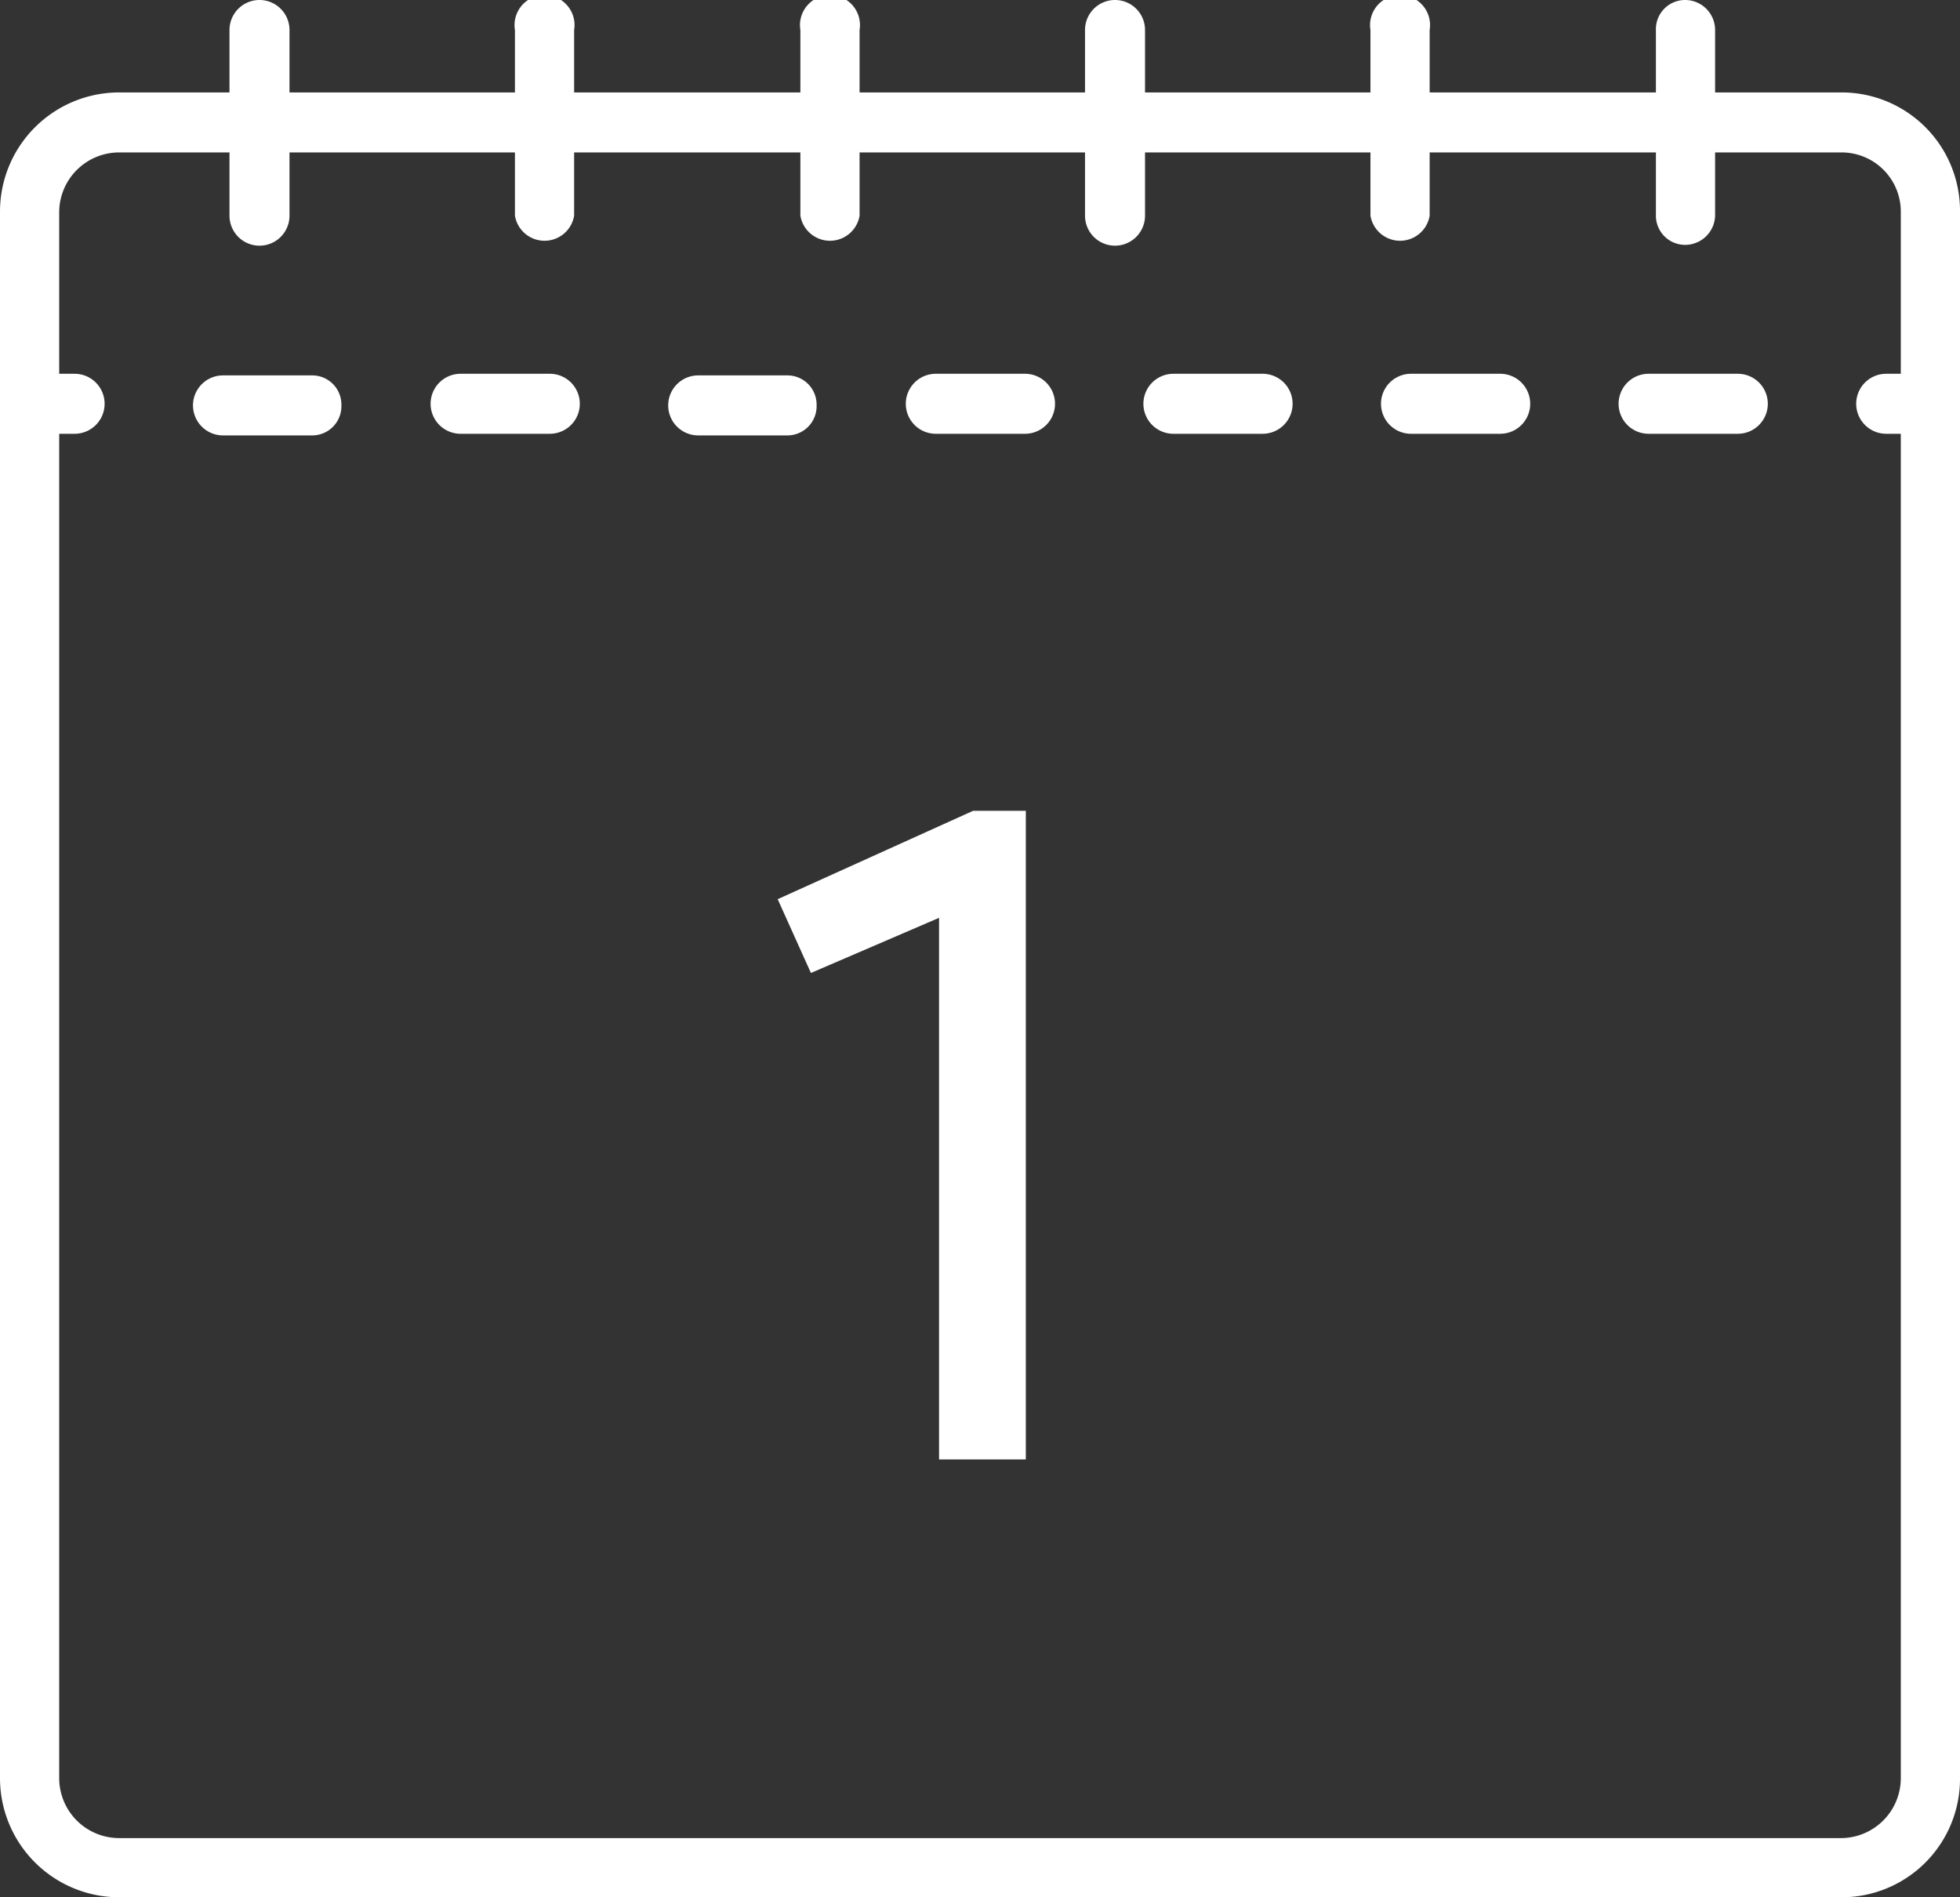 <svg xmlns="http://www.w3.org/2000/svg" viewBox="0 0 24.17 23.4"><rect x="0" y="0" width="24.17" height="23.4" fill="#333333" stroke="none"/><defs><style>.cls-1{fill:#fff;}</style></defs><g id="Ebene_2" data-name="Ebene 2"><g id="Ebene_1-2" data-name="Ebene 1"><path class="cls-1" d="M12.65,10v8H11.58V11.32L10,12l-.41-.91L12,10Z"/><path class="cls-1" d="M22.71,1.14H21.15V.37A.37.37,0,0,0,20.78,0a.36.36,0,0,0-.36.37v.77H17.63V.37a.37.37,0,1,0-.73,0v.77H14.12V.37a.37.37,0,1,0-.74,0v.77H10.6V.37a.37.37,0,1,0-.73,0v.77H7.08V.37a.37.37,0,1,0-.73,0v.77H3.57V.37a.37.37,0,1,0-.74,0v.77H1.47A1.47,1.47,0,0,0,0,2.61V21.93A1.47,1.47,0,0,0,1.47,23.4H22.71a1.46,1.46,0,0,0,1.46-1.47V2.61A1.46,1.46,0,0,0,22.71,1.14Zm0,21.53H1.47a.74.74,0,0,1-.74-.74V5.35H.92a.37.37,0,0,0,0-.74H.73v-2a.74.74,0,0,1,.74-.73H2.83v.78a.37.37,0,0,0,.74,0V1.88H6.35v.78a.37.37,0,0,0,.73,0V1.88H9.87v.78a.37.37,0,0,0,.73,0V1.88h2.78v.78a.37.37,0,0,0,.74,0V1.88H16.9v.78a.37.37,0,0,0,.73,0V1.88h2.79v.78a.36.36,0,0,0,.36.36.37.37,0,0,0,.37-.36V1.88h1.56a.73.73,0,0,1,.73.73v2h-.18a.37.37,0,0,0,0,.74h.18V21.93A.74.74,0,0,1,22.71,22.67Z"/><path class="cls-1" d="M4.21,5a.36.36,0,0,0-.37-.37H2.75a.37.37,0,1,0,0,.74H3.84A.36.36,0,0,0,4.21,5Z"/><path class="cls-1" d="M11.54,5.35h1.1a.37.37,0,0,0,0-.74h-1.1a.37.37,0,0,0,0,.74Z"/><path class="cls-1" d="M10.07,5a.36.36,0,0,0-.36-.37H8.61a.37.37,0,0,0,0,.74h1.1A.36.36,0,0,0,10.07,5Z"/><path class="cls-1" d="M5.68,5.35h1.1a.37.37,0,0,0,0-.74H5.68a.37.37,0,0,0,0,.74Z"/><path class="cls-1" d="M17.4,5.35h1.1a.37.37,0,0,0,0-.74H17.4a.37.37,0,1,0,0,.74Z"/><path class="cls-1" d="M15.57,4.61h-1.1a.37.37,0,0,0,0,.74h1.1a.37.37,0,0,0,0-.74Z"/><path class="cls-1" d="M21.43,4.61h-1.1a.37.37,0,1,0,0,.74h1.1a.37.37,0,0,0,0-.74Z"/></g></g></svg>